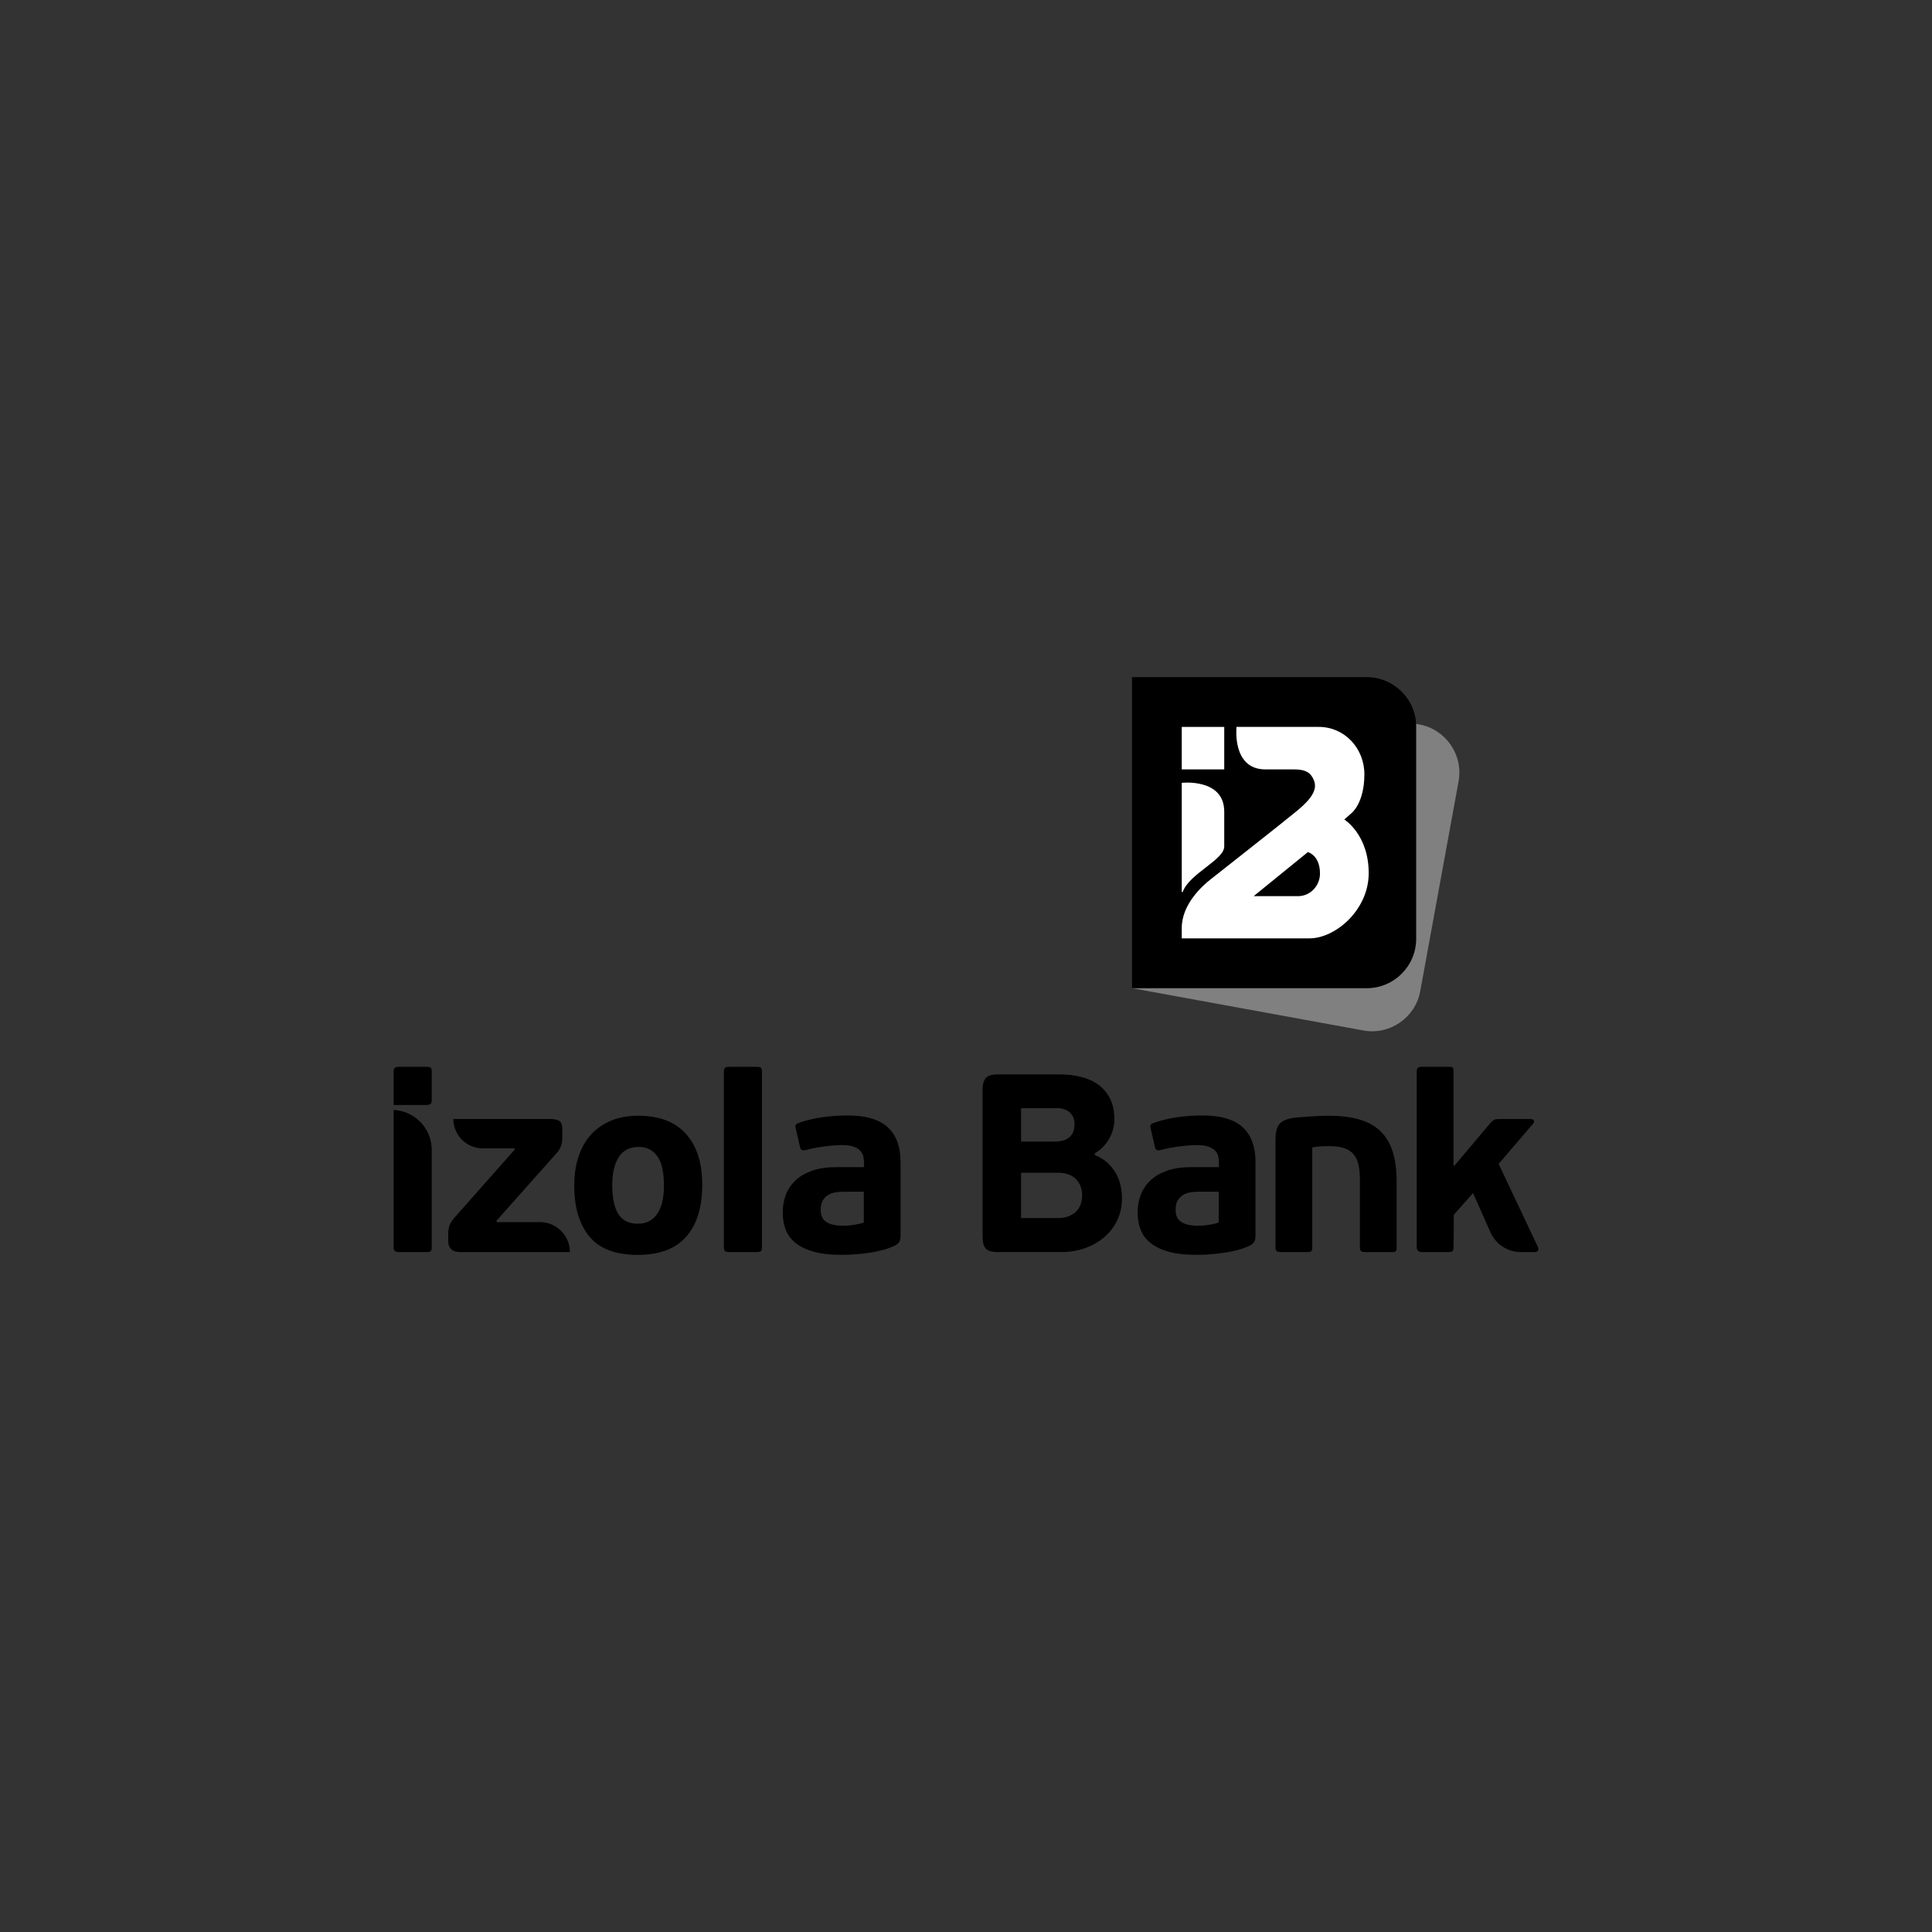 <?xml version="1.0" encoding="UTF-8"?>
<svg id="Layer_1" xmlns="http://www.w3.org/2000/svg" viewBox="0 0 800 800">
  <rect x="0" y="0" width="800" height="800" fill="#333333" stroke="none"/>
  <defs>
    <style>
      .cls-1 {
        fill: gray;
      }

      .cls-2 {
        fill: #fff;
      }
    </style>
  </defs>
  <path d="M636.84,516.49s-.01-.08-.03-.13l-11.68-24.73-4.58-9.7,14.06-16.37c.49-.56.68-1.07.58-1.52-.1-.45-.65-.68-1.63-.68h-12.8c-.98,0-1.66.11-2.05.31-.39.21-.86.6-1.42,1.16l-15.01,17.84-.42-.21v-38.83c0-.84-.11-1.36-.31-1.57-.21-.21-.81-.32-1.78-.32h-10.92c-.77,0-1.33.12-1.68.37-.35.24-.53.75-.53,1.52v72.84c0,1.33.74,1.99,2.21,1.99h10.81c.98,0,1.59-.14,1.84-.42.24-.28.37-.8.37-1.57,0-.91.02-1.99.05-3.25.04-1.26.05-2.54.05-3.83v-6.35l7.98-9.03,6.96,15.67.46,1.04c2.25,4.58,6.95,7.74,12.4,7.74h5.48c1.55,0,2.07-.67,1.6-1.97ZM461.95,485.66c-.91-1.58-2.08-3.01-3.52-4.3-1.44-1.29-3.13-2.33-5.09-3.1v-.73c2.38-1.33,4.32-3.27,5.83-5.82,1.5-2.55,2.26-5.3,2.26-8.24,0-3.29-.58-6.1-1.73-8.45-1.16-2.34-2.75-4.27-4.77-5.77-2.03-1.5-4.43-2.61-7.19-3.31-2.76-.7-5.72-1.05-8.87-1.05h-25.71c-2.52,0-4.2.52-5.04,1.57-.84,1.05-1.26,2.69-1.26,4.93v60.66c0,2.24.42,3.87,1.26,4.88.84,1.02,2.52,1.52,5.04,1.52h26.35c3.5,0,6.77-.54,9.81-1.63,3.04-1.08,5.7-2.61,7.98-4.57,2.27-1.96,4.06-4.3,5.35-7.03,1.29-2.73,1.94-5.77,1.94-9.13,0-1.75-.21-3.53-.63-5.35-.42-1.82-1.09-3.52-1.99-5.09ZM422.8,458.85h14.8c2.24,0,4.02.59,5.35,1.77,1.33,1.18,1.99,2.81,1.99,4.9,0,1.46-.25,2.66-.73,3.59-.49.94-1.12,1.67-1.89,2.19-.77.52-1.62.88-2.57,1.09-.94.21-1.84.31-2.68.31h-14.27v-13.85ZM447.62,498.2c-.31,1.12-.86,2.13-1.63,3.04-.77.91-1.82,1.66-3.15,2.26-1.33.6-2.97.89-4.93.89h-15.11v-18.79h15.11c3.36,0,5.89.88,7.61,2.62,1.71,1.75,2.57,4.02,2.57,6.82,0,.98-.16,2.03-.47,3.15ZM497.82,461.89c-3.43,0-6.87.25-10.34.73-3.46.49-6.77,1.29-9.92,2.41-.56.21-.93.47-1.1.79-.18.31-.16.86.05,1.63l1.68,7.35c.14.7.38,1.16.74,1.36.35.21.98.21,1.89,0,.98-.28,2.1-.54,3.36-.79,1.26-.24,2.55-.45,3.88-.63,1.33-.17,2.66-.31,3.99-.42,1.33-.1,2.52-.16,3.57-.16,1.96,0,3.53.21,4.72.63,1.19.42,2.12.96,2.78,1.63.66.67,1.1,1.45,1.31,2.36.21.91.31,1.85.31,2.83v1.68h-11.54c-3.78,0-7.05.47-9.81,1.42-2.77.95-5.06,2.26-6.87,3.94-1.82,1.68-3.18,3.66-4.09,5.93-.91,2.27-1.36,4.77-1.36,7.51,0,2.45.38,4.74,1.15,6.87.77,2.14,2.09,3.99,3.98,5.56,1.89,1.57,4.38,2.82,7.49,3.72,3.1.91,7.03,1.36,11.78,1.36,1.74,0,3.6-.07,5.55-.21,1.95-.14,3.89-.35,5.81-.63,1.92-.28,3.8-.66,5.65-1.15,1.85-.49,3.58-1.12,5.19-1.89.98-.56,1.59-1.16,1.83-1.78.24-.63.37-1.4.37-2.31v-30.44c0-6.36-1.77-11.18-5.32-14.43-3.54-3.25-9.12-4.88-16.72-4.88ZM504.65,506.18c-.7.28-1.47.51-2.31.68-.84.18-1.66.31-2.47.42-.8.11-1.56.18-2.26.21-.7.04-1.26.05-1.68.05-2.8,0-5.02-.49-6.66-1.47-1.65-.98-2.47-2.69-2.47-5.14,0-1.68.32-3.01.95-3.99.63-.98,1.42-1.73,2.36-2.26.94-.53,1.98-.86,3.1-1,1.12-.14,2.17-.21,3.15-.21h8.29v12.7ZM571.37,468.13c-2.34-2.13-5.29-3.69-8.85-4.67-3.56-.98-7.79-1.47-12.67-1.47-1.05,0-2.29.04-3.72.11-1.43.07-2.88.16-4.35.26-1.47.11-2.85.21-4.14.31-1.29.11-2.29.23-2.98.37-2.65.56-4.4,1.52-5.24,2.89s-1.26,3.24-1.26,5.62v45.02c0,.77.18,1.28.53,1.52.35.24.91.37,1.68.37h10.81c.98,0,1.59-.12,1.83-.37.24-.25.37-.75.37-1.52v-41.45c1.47-.28,2.85-.44,4.14-.47,1.29-.04,2.29-.05,2.99-.05,2.45,0,4.5.28,6.14.84,1.64.56,2.94,1.42,3.88,2.57.94,1.15,1.61,2.57,1.99,4.25.38,1.68.58,3.67.58,5.98v28.34c0,.77.17,1.28.52,1.52.35.24.9.37,1.67.37h10.84c.97,0,1.58-.12,1.82-.37.24-.25.36-.75.36-1.52v-27.39c0-4.97-.58-9.18-1.73-12.65-1.15-3.46-2.9-6.26-5.24-8.4ZM264.23,462c-4.13,0-7.82.67-11.07,1.99-3.25,1.33-6.02,3.22-8.29,5.67-2.27,2.45-4.02,5.48-5.25,9.08-1.23,3.6-1.84,7.64-1.84,12.12,0,9.1,2.1,16.16,6.3,21.2,4.2,5.04,10.84,7.56,19.94,7.56s15.74-2.52,20.15-7.56c4.41-5.04,6.61-12.17,6.61-21.41s-2.22-15.97-6.66-21.04c-4.44-5.07-11.07-7.61-19.89-7.61ZM274.35,497.15c-.38,1.89-1.01,3.55-1.89,4.99-.87,1.44-1.99,2.55-3.36,3.36-1.36.81-3.03,1.21-4.98,1.21-3.78,0-6.49-1.36-8.13-4.09-1.64-2.73-2.47-6.72-2.47-11.96,0-4.83.89-8.66,2.68-11.49,1.78-2.83,4.53-4.25,8.24-4.25,1.96,0,3.6.4,4.93,1.21,1.33.81,2.41,1.91,3.25,3.31.84,1.4,1.43,3.08,1.78,5.04.35,1.96.53,4.13.53,6.51,0,2.24-.2,4.3-.58,6.19ZM350.85,461.89c-3.43,0-6.87.25-10.34.73-3.46.49-6.77,1.29-9.92,2.41-.56.21-.93.47-1.1.79-.18.31-.16.86.05,1.63l1.68,7.35c.14.7.38,1.16.74,1.36.35.21.98.21,1.89,0,.98-.28,2.1-.54,3.36-.79,1.26-.24,2.55-.45,3.88-.63,1.33-.17,2.66-.31,3.99-.42,1.33-.1,2.52-.16,3.57-.16,1.96,0,3.53.21,4.72.63,1.19.42,2.12.96,2.78,1.63.66.67,1.1,1.45,1.31,2.36.21.91.32,1.85.32,2.83v1.68h-11.55c-3.78,0-7.05.47-9.81,1.42-2.77.95-5.06,2.26-6.87,3.94-1.82,1.68-3.18,3.66-4.09,5.93-.91,2.27-1.36,4.77-1.36,7.51,0,2.45.38,4.74,1.15,6.87.77,2.14,2.09,3.99,3.98,5.56,1.89,1.57,4.38,2.82,7.49,3.72,3.11.91,7.03,1.36,11.78,1.36,1.75,0,3.6-.07,5.55-.21,1.95-.14,3.89-.35,5.81-.63,1.92-.28,3.8-.66,5.65-1.15,1.85-.49,3.58-1.12,5.19-1.89.98-.56,1.59-1.16,1.83-1.78.24-.63.37-1.4.37-2.31v-30.44c0-6.36-1.77-11.18-5.32-14.43-3.54-3.25-9.12-4.88-16.72-4.88ZM357.67,506.18c-.7.28-1.47.51-2.31.68-.84.18-1.66.31-2.47.42-.8.11-1.56.18-2.25.21-.7.04-1.26.05-1.68.05-2.8,0-5.02-.49-6.66-1.47-1.65-.98-2.47-2.69-2.47-5.14,0-1.68.32-3.01.95-3.99.63-.98,1.42-1.73,2.36-2.26.94-.53,1.98-.86,3.1-1,1.12-.14,2.17-.21,3.15-.21h8.29v12.7ZM313.12,441.74h-11.1c-.8,0-1.38.13-1.74.38-.36.25-.54.78-.54,1.58v72.8c0,.8.18,1.32.54,1.58.36.25.94.38,1.74.38h11.1c1.02,0,1.67-.13,1.96-.38.29-.25.43-.78.43-1.58v-72.8c0-.8-.15-1.32-.43-1.58-.29-.25-.94-.38-1.96-.38ZM224.18,506.07h-.01c-.21-.01-.41-.04-.62-.04s-.42.02-.62.04h-17.18l-.21-.53,25.2-28.35c.77-.91,1.31-1.87,1.63-2.89.31-1.01.47-2.05.47-3.1v-3.67c0-1.75-.44-2.89-1.31-3.41-.88-.53-2.19-.79-3.93-.79h-39.67c-.08,0-.14,0-.21.01h0c0,6.53,5.13,11.84,11.58,12.17.2.01.41.03.61.03s.41-.02.61-.03h12.48l.21.42-25.09,28.35c-1.05,1.19-1.73,2.31-2.05,3.36-.31,1.05-.47,2.1-.47,3.15v3.15c0,1.4.4,2.5,1.21,3.31.81.8,2.09,1.21,3.83,1.21h45.12c.08,0,.14-.01.22-.01h0c0-1.79-.39-3.48-1.07-5.02-1.85-4.16-5.91-7.11-10.7-7.36ZM178.74,475.3c-.42-8.49-7.23-15.29-15.74-15.69v56.89c0,.8.18,1.32.55,1.58.36.25.94.38,1.74.38h11.1c1.02,0,1.67-.13,1.96-.38.28-.26.43-.78.43-1.58v-39.54h-.04c.01-.28.04-.55.04-.83s-.03-.56-.04-.83ZM176.38,441.74h-11.1c-.8,0-1.38.13-1.74.38-.36.25-.54.78-.54,1.58v13.85h13.49c.8,0,1.38-.13,1.74-.38.36-.25.55-.78.55-1.58v-11.9c0-.8-.15-1.33-.43-1.58-.29-.25-.94-.38-1.96-.38Z"/>
  <g>
    <path class="cls-1" d="M468.8,409.2l95.75,17.5c10.94,2,21.54-5.32,23.54-16.27l15.88-86.91c2-10.95-5.32-21.54-16.27-23.54l-95.74-17.5-23.16,126.71Z"/>
    <path d="M468.75,280.39v128.81h97.16c11.32,0,20.5-9.18,20.5-20.5v-87.81c0-11.32-9.18-20.5-20.5-20.5h-97.16Z"/>
    <g>
      <path class="cls-2" d="M556.63,339.34l3-2.64s5.33-4.08,5.33-16.09c0-10.81-8.24-19.61-18.84-19.61h-34.1s-2,17.59,11.92,17.59h11.98c4.85,0,6.94,1.47,8.15,4.56,1.21,3.08.22,6.61-6.82,12.44-7.05,5.84-33.38,26.44-36.24,28.75-2.87,2.3-11.67,9.91-11.67,19.92v4.3h52.86c10.82,0,24.55-11.83,24.55-26.98,0-16.09-10.13-22.25-10.13-22.25M537.49,371.07h-18.37l22.47-18.26c3.46,1.34,4.99,4.79,4.99,8.84,0,5.21-4.07,9.43-9.09,9.43"/>
      <path class="cls-2" d="M506.93,336.07c0-13.92-17.59-11.92-17.59-11.92v45.1c.01.11.1.19.21.19.08,0,.16-.05.2-.12,0-.02.01-.05.02-.06,2.7-7.51,17.16-13.22,17.16-18.75v-14.44Z"/>
      <rect class="cls-2" x="489.34" y="301" width="17.59" height="17.59"/>
    </g>
  </g>
</svg>
